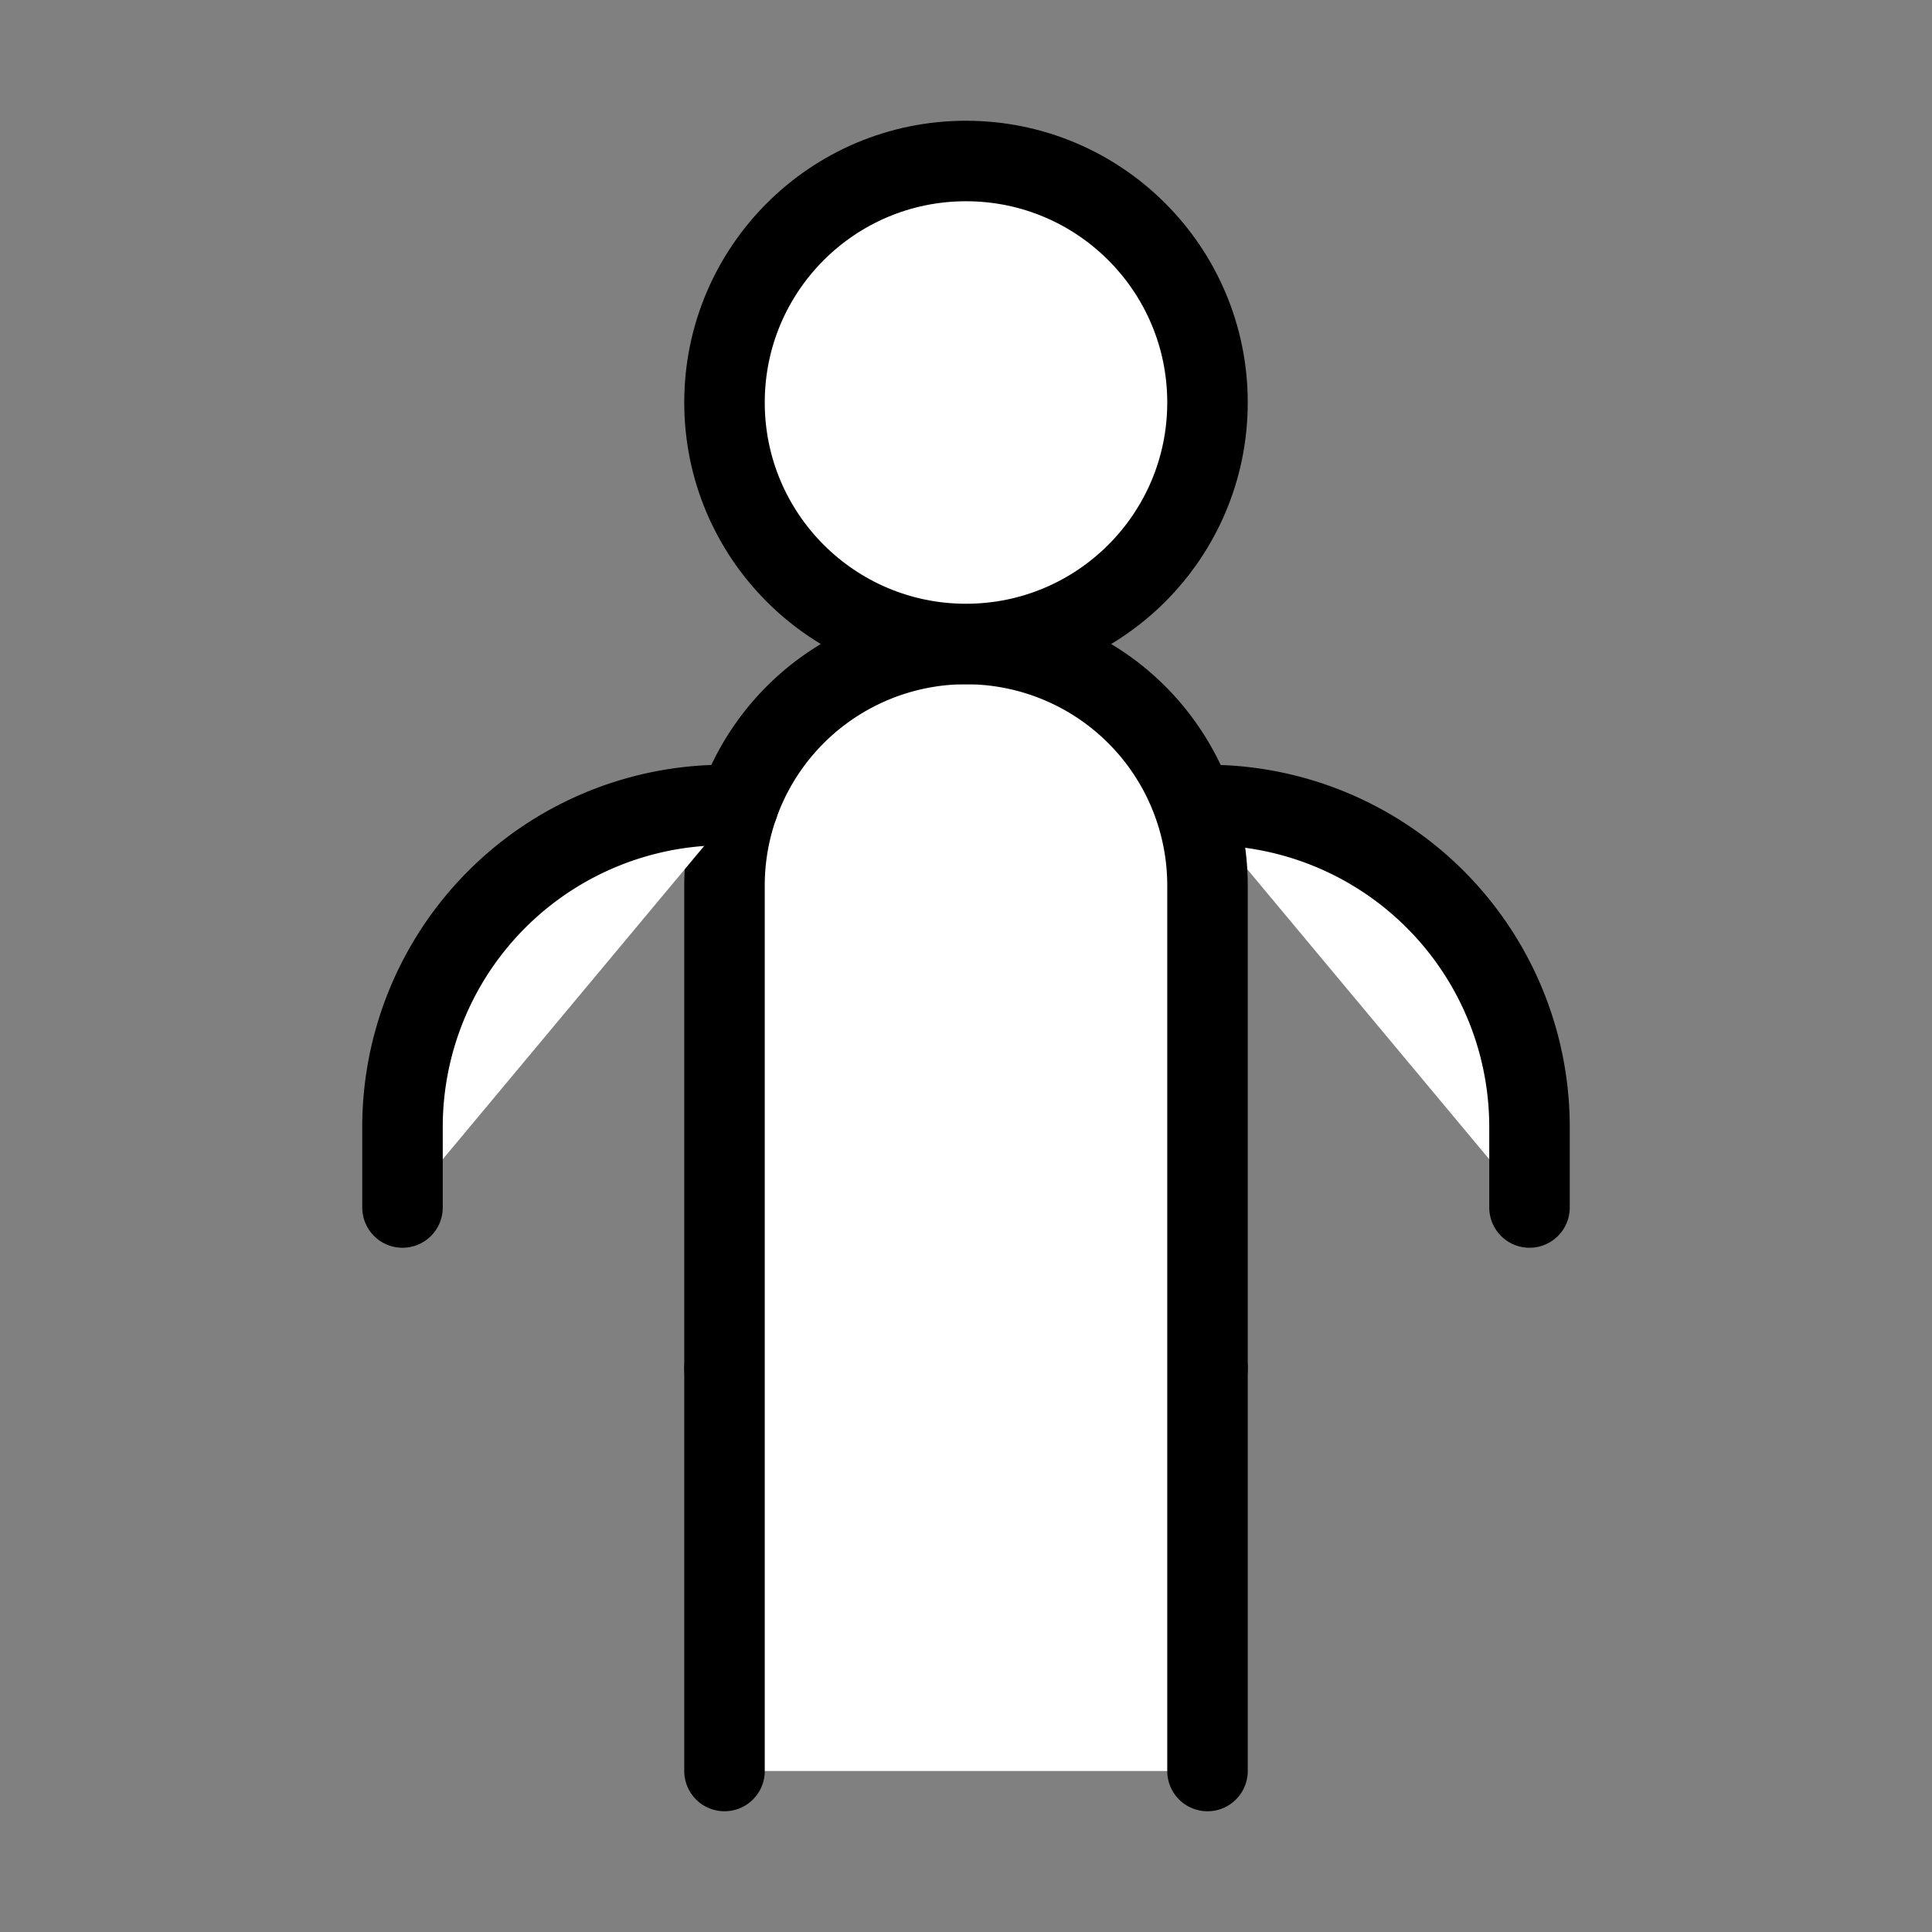 <svg xmlns="http://www.w3.org/2000/svg" width="24" height="24" viewBox="0 0 24 24" fill="#fff" stroke="currentColor" stroke-width="1" stroke-linecap="round" stroke-linejoin="round" class="lucide lucide-icon"><rect x="0" y="0" width="24" height="24" fill="#808080" stroke="none"/><style>
        @media screen and (prefers-color-scheme: light) {
          svg { fill: transparent !important; }
        }
        @media screen and (prefers-color-scheme: dark) {
          svg { stroke: #fff; fill: transparent !important; }
        }
      </style><path d="M14.828 10H15a4 4 0 0 1 4 4v1"></path><path d="M15 17H9"></path><path d="M15 22V11a3 3 0 0 0-6 0v11"></path><path d="M9.172 10H9a4 4 0 0 0-4 4v1"></path><circle cx="12" cy="5" r="3"></circle></svg>